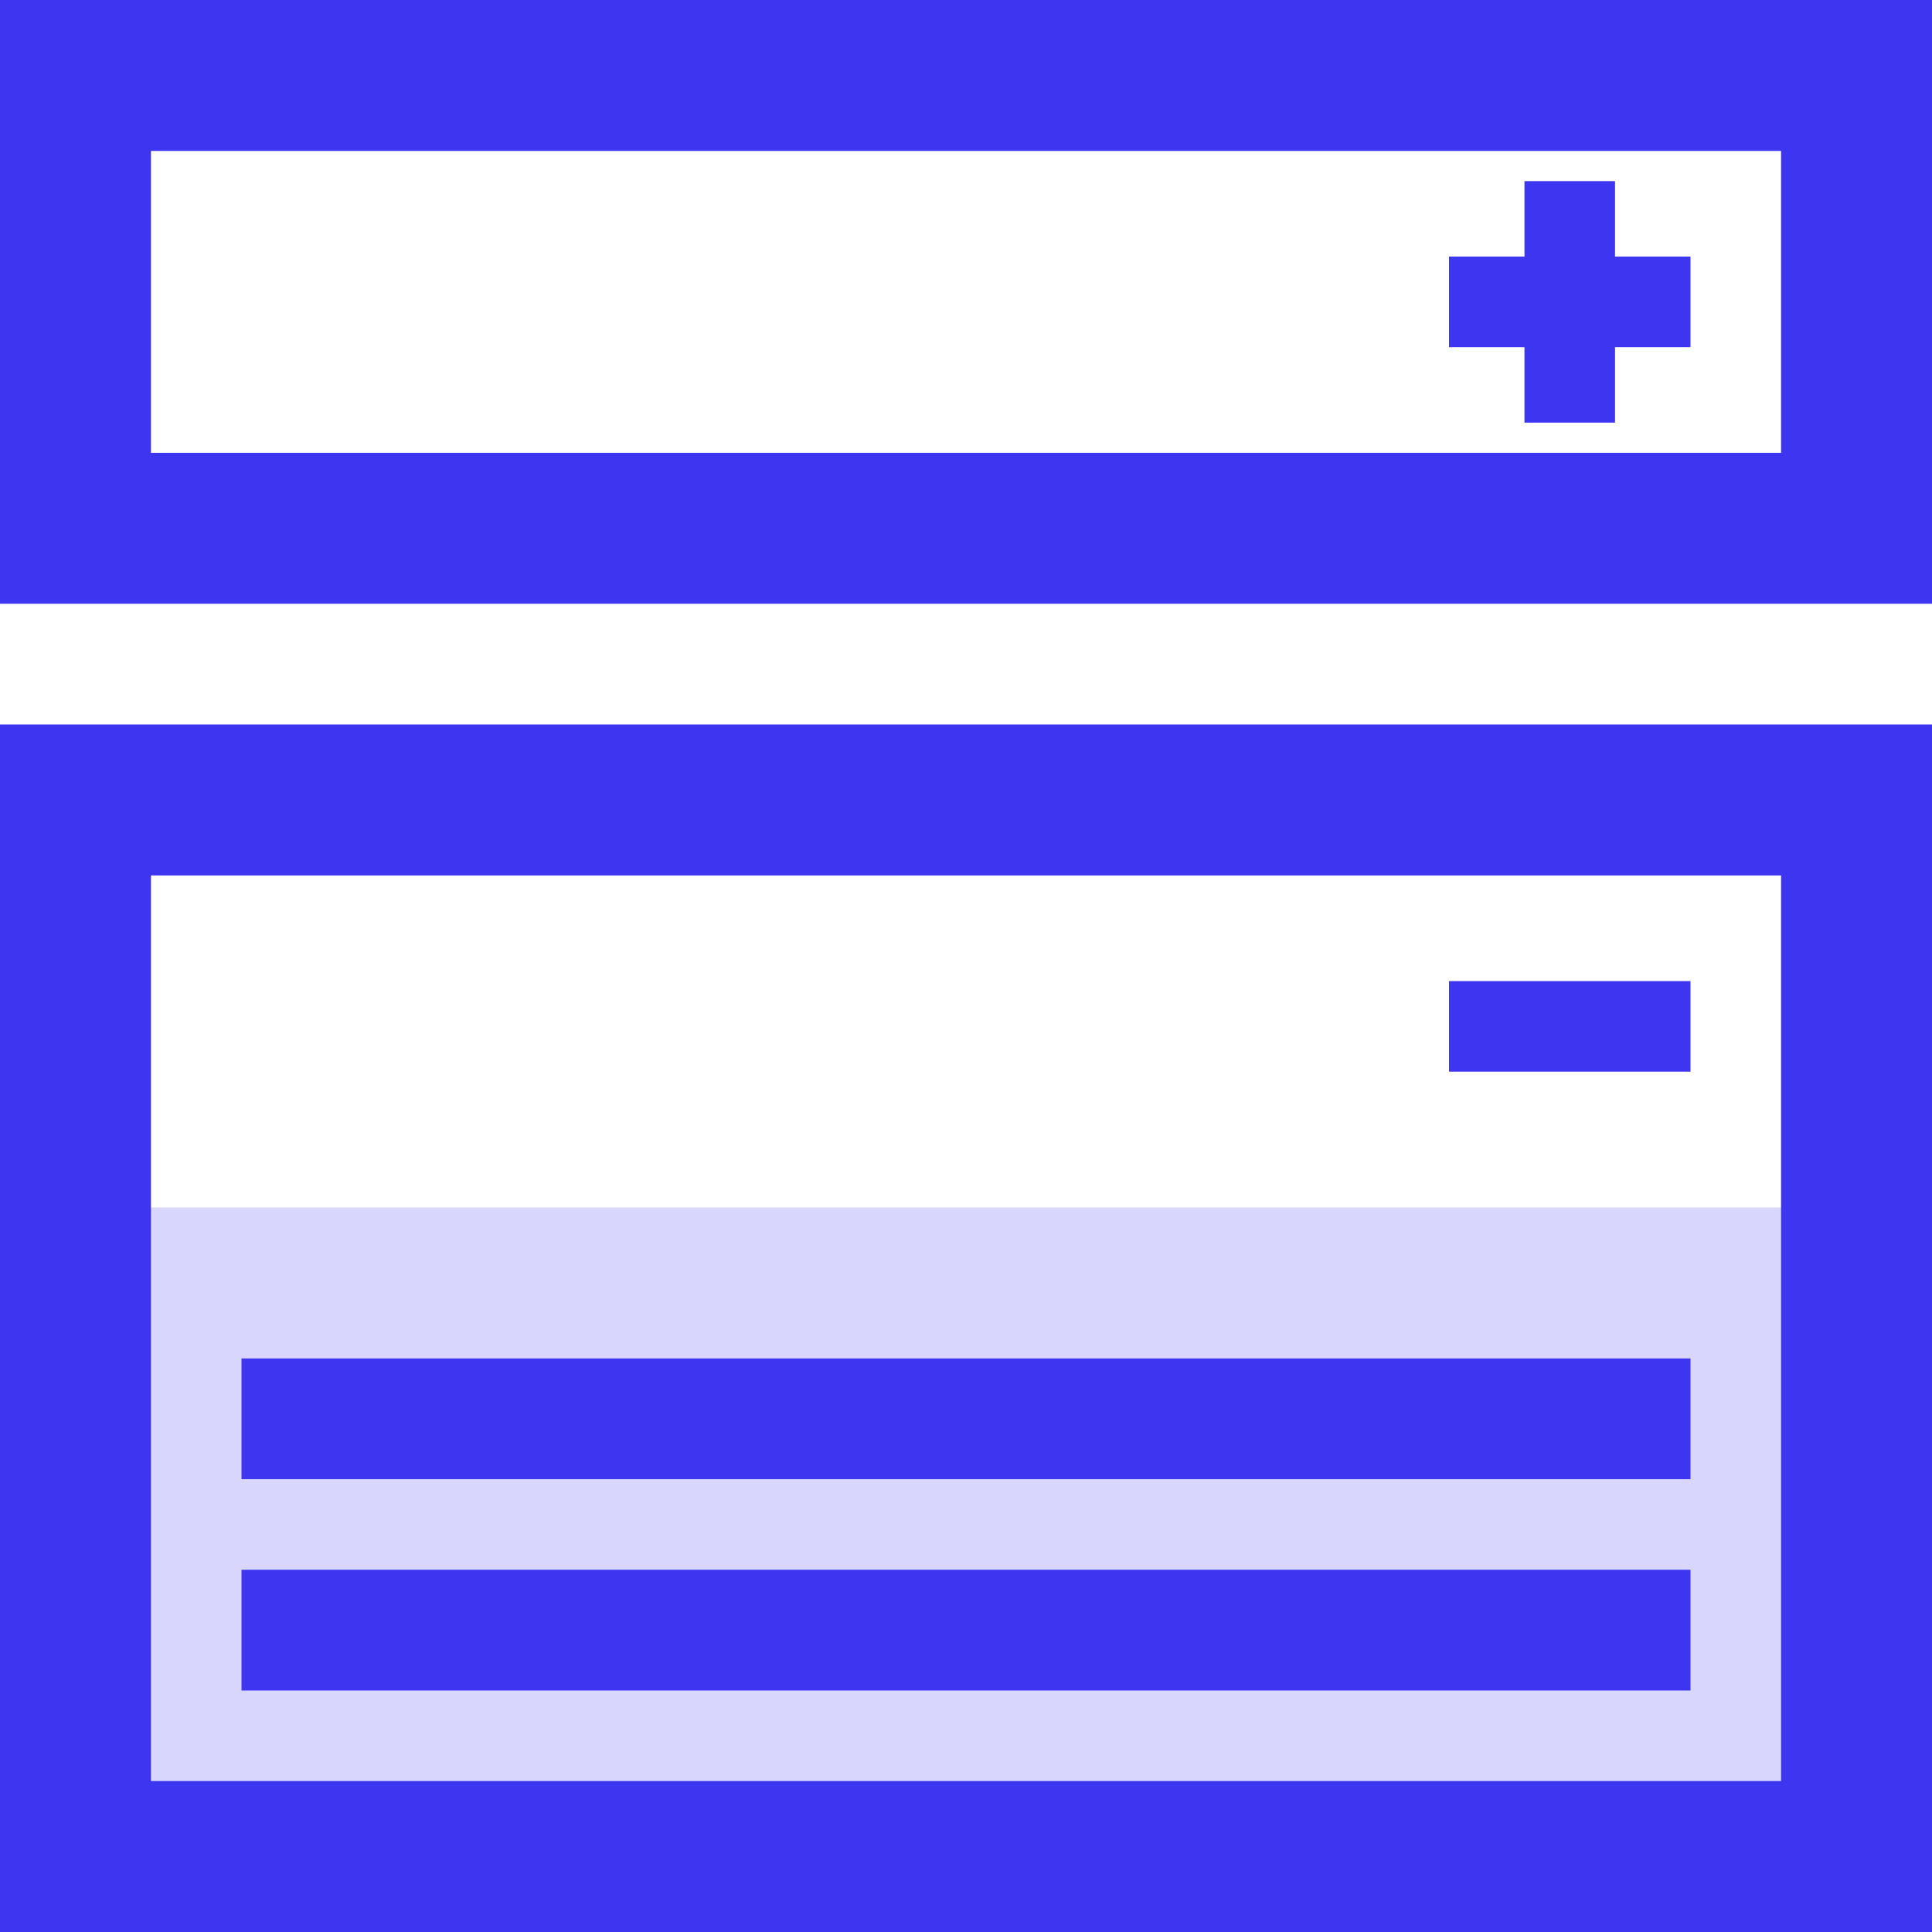 <?xml version="1.0" encoding="UTF-8"?>
<svg width="128px" height="128px" viewBox="0 0 128 128" version="1.1" xmlns="http://www.w3.org/2000/svg" xmlns:xlink="http://www.w3.org/1999/xlink">
    <title>pwr-icon_feature-accordions</title>
    <g id="Page-2" stroke="none" stroke-width="1" fill="none" fill-rule="evenodd">
        <g id="Feature-Overview" transform="translate(-384, -128)">
            <g id="accordions" transform="translate(384, 128)">
                <g id="Group-2">
                    <rect id="Rectangle-Copy" stroke="#3E35F1" stroke-width="10" x="5" y="5" width="118" height="30"></rect>
                    <polygon id="Path" fill="#3E35F1" points="107 12 107 17 112 17 112 23 107 23 107 28 101 28 101 23 96 23 96 17 101 17 101 12"></polygon>
                </g>
                <g id="Group-2-Copy" transform="translate(0, 48)">
                    <rect id="Rectangle-Copy-27" fill-opacity="0.2" fill="#3E35F1" x="8" y="32" width="112" height="40"></rect>
                    <rect id="Rectangle-Copy" stroke="#3E35F1" stroke-width="10" x="5" y="5" width="118" height="70"></rect>
                    <rect id="Rectangle-Copy-12" fill="#3E35F1" x="96" y="17" width="16" height="6"></rect>
                    <rect id="Rectangle-Copy-25" fill="#3E35F1" x="16" y="42" width="96" height="8"></rect>
                    <rect id="Rectangle-Copy-26" fill="#3E35F1" x="16" y="56" width="96" height="8"></rect>
                </g>
            </g>
        </g>
    </g>
</svg>
